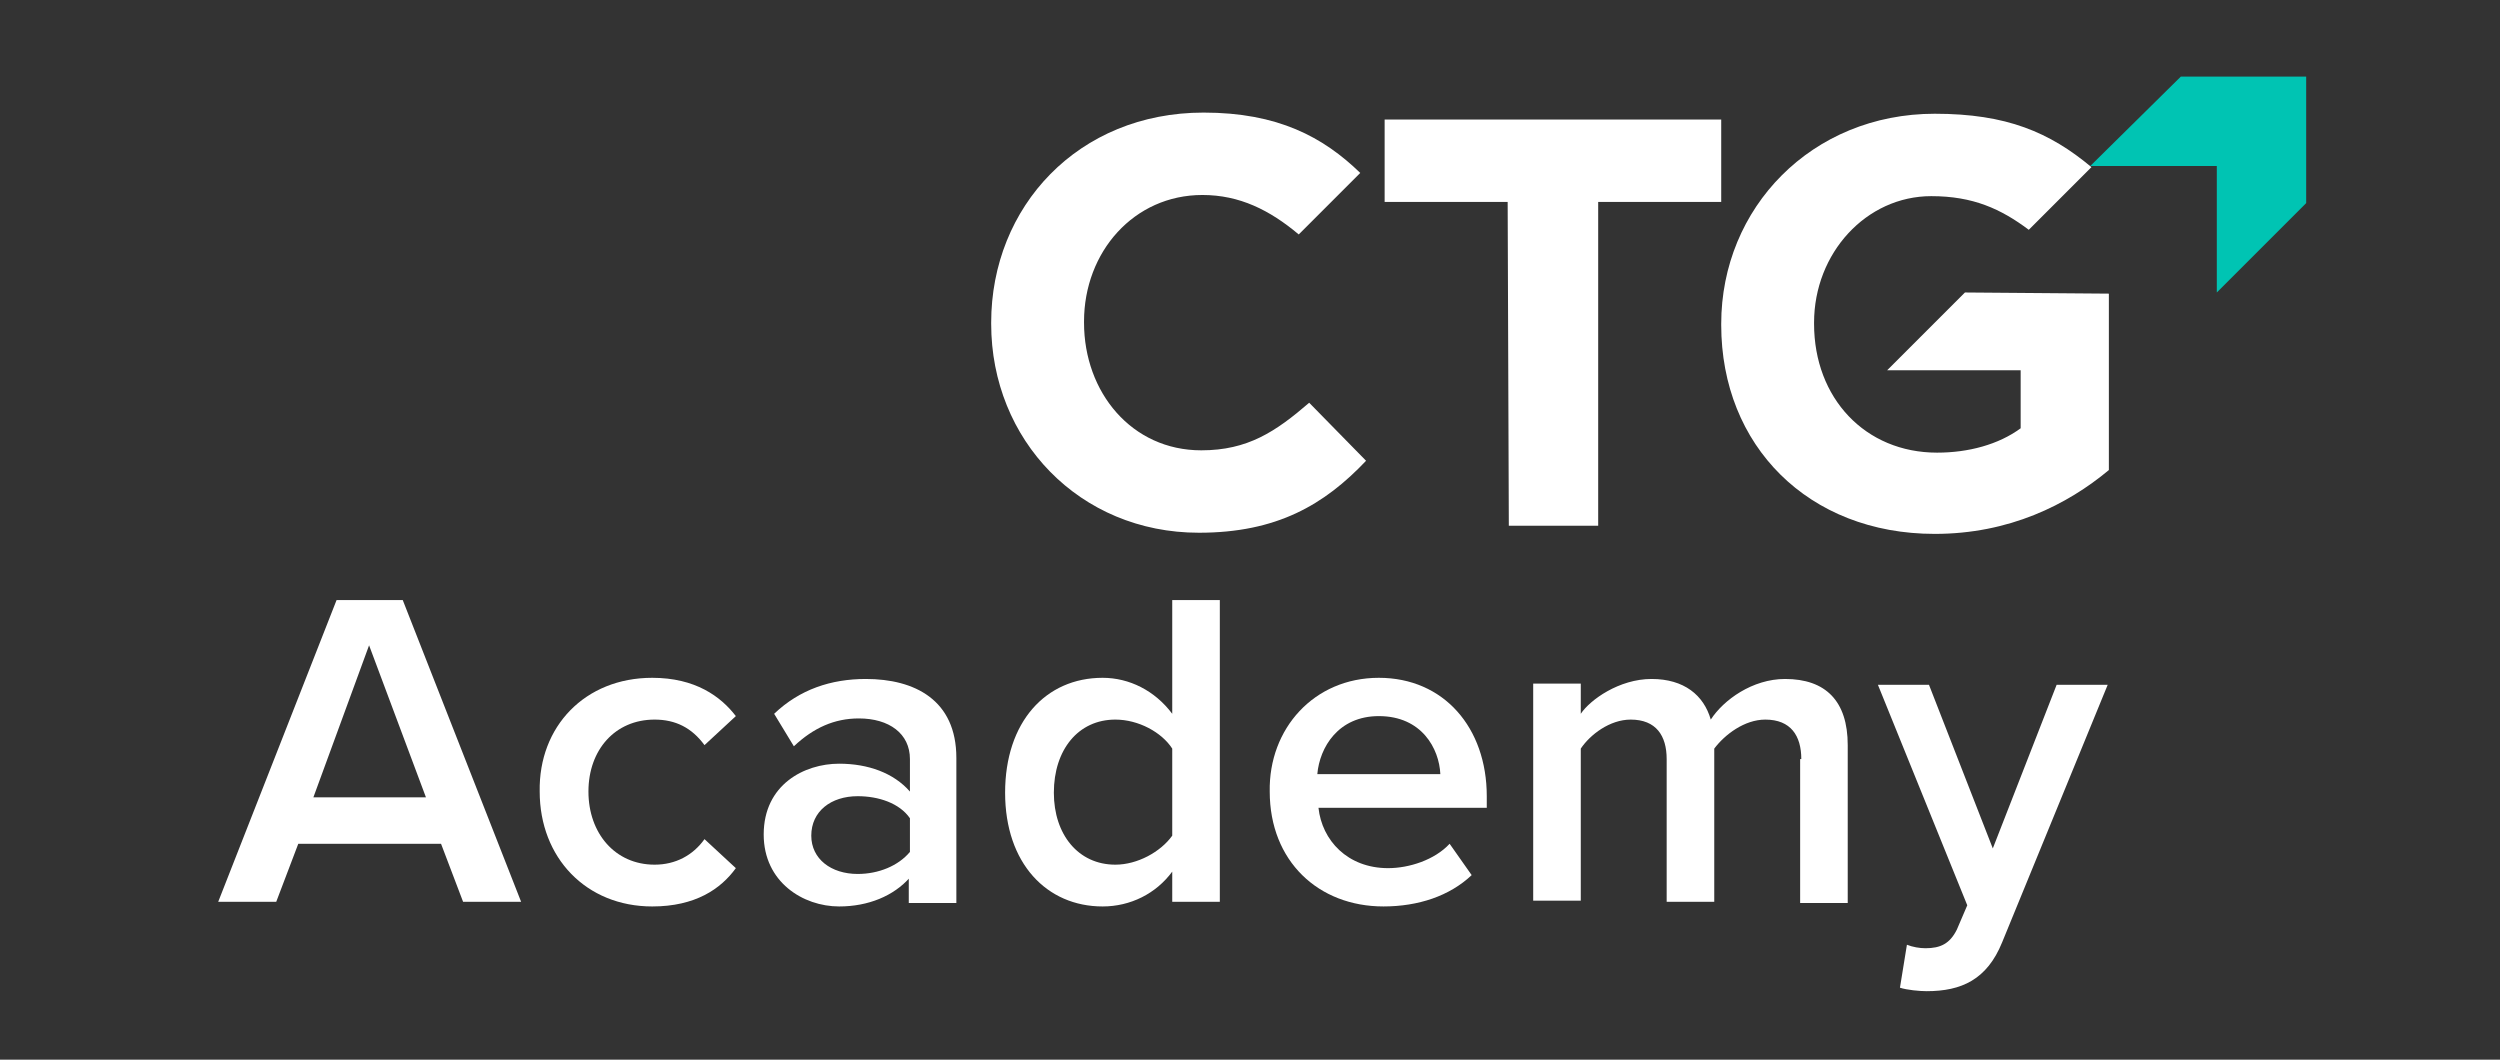 <?xml version="1.0" encoding="utf-8"?>
<!-- Generator: Adobe Illustrator 25.2.3, SVG Export Plug-In . SVG Version: 6.00 Build 0)  -->
<svg version="1.1" id="Layer_1" xmlns="http://www.w3.org/2000/svg" xmlns:xlink="http://www.w3.org/1999/xlink" x="0px" y="0px"
	 viewBox="0 0 215.4 91.3" style="enable-background:new 0 0 215.4 91.3;" xml:space="preserve">
<rect x="0" y="0" width="215.4" height="91.3" fill="#333333" stroke="none"/>
<style type="text/css">
	.st0{fill:#FFFFFF;}
	.st1{fill:#00C4B3;}
</style>
<g>
	<g>
		<path class="st0" d="M38,72.7H25.7l-1.9,5h-5l10.2-26h5.7l10.2,26h-5L38,72.7z M27,68.7h9.7l-4.9-13.1L27,68.7z"/>
		<path class="st0" d="M56.2,58.4c3.7,0,5.9,1.6,7.2,3.3l-2.7,2.5c-1.1-1.5-2.5-2.2-4.3-2.2c-3.4,0-5.7,2.6-5.7,6.2s2.3,6.3,5.7,6.3
			c1.8,0,3.3-0.8,4.3-2.2l2.7,2.5c-1.3,1.8-3.5,3.3-7.2,3.3c-5.7,0-9.7-4.2-9.7-9.9C46.4,62.6,50.4,58.4,56.2,58.4z"/>
		<path class="st0" d="M78.4,75.6c-1.4,1.6-3.6,2.5-6.1,2.5c-3.1,0-6.5-2.1-6.5-6.2c0-4.3,3.5-6.1,6.5-6.1c2.5,0,4.7,0.8,6.1,2.4
			v-2.8c0-2.2-1.8-3.5-4.4-3.5c-2.1,0-3.9,0.8-5.6,2.4l-1.7-2.8c2.2-2.1,4.9-3,7.9-3c4.2,0,7.8,1.8,7.8,6.8v12.5h-4.1V75.6z
			 M78.4,70.5c-0.9-1.3-2.7-1.9-4.5-1.9c-2.3,0-4,1.3-4,3.4c0,2,1.7,3.3,4,3.3c1.8,0,3.5-0.7,4.5-1.9V70.5z"/>
		<path class="st0" d="M101,75.1c-1.4,1.9-3.6,3-6,3c-4.8,0-8.4-3.7-8.4-9.8c0-6.1,3.5-9.9,8.4-9.9c2.3,0,4.5,1.1,6,3.1v-9.8h4.1v26
			H101V75.1z M101,64.5c-0.9-1.4-2.9-2.5-4.9-2.5c-3.2,0-5.3,2.6-5.3,6.3c0,3.6,2.1,6.2,5.3,6.2c1.9,0,3.9-1.1,4.9-2.5V64.5z"/>
		<path class="st0" d="M118.8,58.4c5.6,0,9.3,4.3,9.3,10.2v1h-14.5c0.3,2.8,2.5,5.2,6,5.2c1.8,0,4-0.7,5.3-2.1l1.9,2.7
			c-1.9,1.8-4.6,2.7-7.6,2.7c-5.6,0-9.8-3.9-9.8-9.9C109.3,62.8,113.2,58.4,118.8,58.4z M113.5,66.7h10.6c-0.1-2.2-1.6-5-5.3-5
			C115.3,61.7,113.7,64.4,113.5,66.7z"/>
		<path class="st0" d="M155.2,65.4c0-2-0.9-3.4-3.1-3.4c-1.8,0-3.5,1.3-4.4,2.5v13.2h-4.1V65.4c0-2-0.9-3.4-3.1-3.4
			c-1.8,0-3.5,1.3-4.3,2.5v13.1h-4.1V58.9h4.1v2.6c0.8-1.2,3.3-3,6.1-3c2.8,0,4.5,1.4,5.1,3.5c1.1-1.7,3.6-3.5,6.4-3.5
			c3.5,0,5.4,1.9,5.4,5.7v13.6h-4.1V65.4z"/>
		<path class="st0" d="M165.9,81.7c1.3,0,2.1-0.4,2.7-1.6l0.9-2.1l-7.7-19h4.4l5.5,14.1l5.5-14.1h4.4l-9.1,22.2
			c-1.3,3.2-3.5,4.2-6.5,4.2c-0.6,0-1.7-0.1-2.3-0.3l0.6-3.7C164.8,81.6,165.4,81.7,165.9,81.7z"/>
	</g>
</g>
<path class="st0" d="M129.9,17.4l-10.6,0l0-7.1l29,0l0,7.1l-10.6,0l0,27.9l-7.7,0L129.9,17.4z"/>
<g>
	<g>
		<path class="st0" d="M169.3,25.2l-6.7,6.7l11.5,0l0,5c-1.9,1.4-4.5,2.1-7.2,2.1c-6.2,0-10.6-4.7-10.6-11.1v-0.1
			c0-6,4.5-10.9,10.1-10.9c3.6,0,6,1.1,8.4,2.9l5.4-5.4c-3.6-3-7.3-4.6-13.5-4.6c-10.6,0-18.4,8.1-18.4,18.1v0.1
			c0,10.4,7.5,18,18.4,18c6.4,0,11.4-2.5,15-5.5l0-15.2L169.3,25.2z"/>
	</g>
</g>
<g>
	<polygon class="st1" points="198.7,6.6 187.9,6.6 180.1,14.3 191,14.3 191,25.2 198.7,17.5 	"/>
</g>
<g>
	<path class="st0" d="M103.5,38.8c-6,0-10.1-5-10.1-11v-0.1c0-6,4.3-10.9,10.2-10.9c3.2,0,5.8,1.3,8.3,3.4l5.3-5.3
		c-3.2-3.1-7.1-5.2-13.5-5.2c-10.8,0-18.3,8.1-18.3,18.1v0.1c0,10,7.6,18,17.9,18c6.7,0,10.8-2.4,14.4-6.2l-4.9-5
		C109.9,37.2,107.5,38.8,103.5,38.8z"/>
</g>
</svg>
